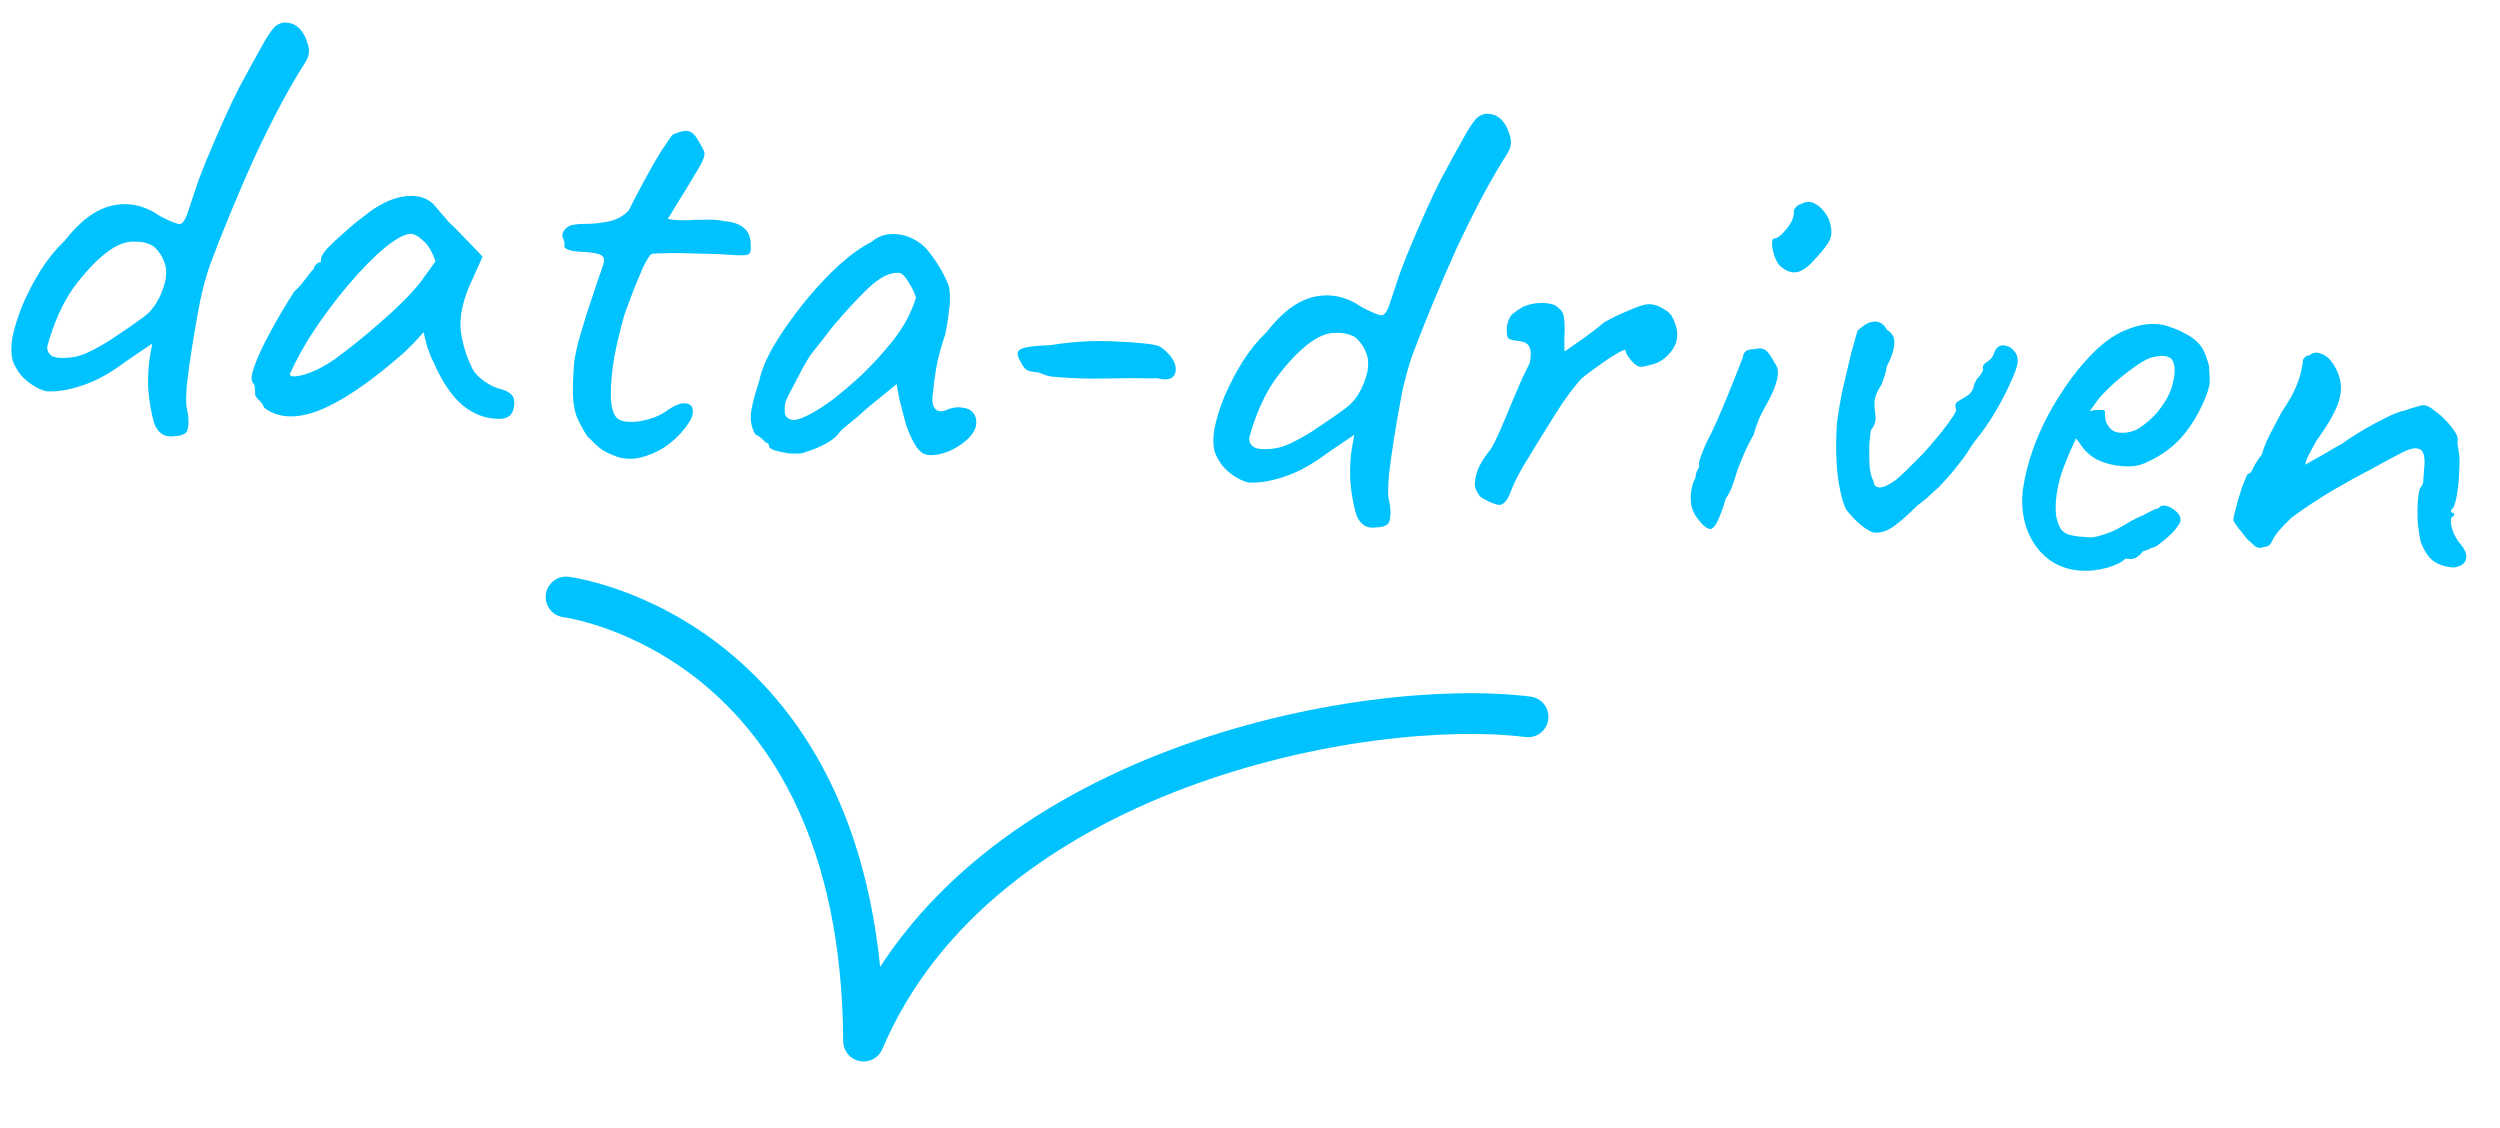 <svg width="184" height="83" viewBox="0 0 184 83" fill="none" xmlns="http://www.w3.org/2000/svg">
<path d="M12.807 32.102C12.393 32.165 12.055 32.077 11.79 31.837C11.554 31.63 11.388 31.335 11.291 30.95C11.096 30.213 10.968 29.417 10.907 28.564C10.88 27.682 10.922 26.916 11.034 26.264L11.203 25.287L9.265 26.601C8.131 27.458 7.049 28.052 6.019 28.382C5.019 28.715 4.145 28.852 3.395 28.795C3.056 28.707 2.722 28.556 2.392 28.342C2.063 28.129 1.768 27.871 1.508 27.568C1.28 27.268 1.099 26.956 0.967 26.631C0.813 26.18 0.795 25.581 0.914 24.836C1.065 24.094 1.314 23.296 1.662 22.442C2.043 21.56 2.484 20.713 2.986 19.903C3.521 19.064 4.11 18.339 4.753 17.727C5.903 16.244 7.085 15.375 8.298 15.121C9.511 14.868 10.67 15.129 11.774 15.904C12.56 16.309 13.048 16.503 13.238 16.486C13.459 16.471 13.674 16.126 13.882 15.451C14.045 14.96 14.208 14.47 14.371 13.98C14.536 13.458 14.792 12.77 15.14 11.917C16.101 9.602 16.914 7.794 17.578 6.493C18.274 5.194 18.894 4.063 19.439 3.099C19.837 2.406 20.151 1.99 20.382 1.851C20.646 1.682 20.902 1.623 21.149 1.673C21.493 1.699 21.796 1.848 22.058 2.119C22.32 2.391 22.513 2.751 22.636 3.2C22.74 3.491 22.768 3.744 22.72 3.961C22.706 4.148 22.592 4.407 22.378 4.736C21.915 5.455 21.355 6.418 20.698 7.625C20.074 8.803 19.425 10.105 18.752 11.531C18.109 12.959 17.499 14.374 16.921 15.776C16.343 17.177 15.857 18.413 15.461 19.483C15.222 20.156 14.983 21.018 14.747 22.068C14.541 23.121 14.349 24.206 14.17 25.324C13.993 26.41 13.856 27.39 13.758 28.262C13.694 29.106 13.684 29.655 13.727 29.91C13.867 30.549 13.91 31.023 13.855 31.333C13.831 31.646 13.738 31.843 13.574 31.925C13.409 32.038 13.153 32.097 12.807 32.102ZM5.281 26.299C5.726 26.238 6.161 26.099 6.586 25.88C7.042 25.663 7.518 25.4 8.012 25.092C9.004 24.445 9.866 23.85 10.599 23.309C11.331 22.767 11.853 21.896 12.164 20.694C12.272 20.105 12.245 19.632 12.084 19.274C11.956 18.887 11.716 18.523 11.365 18.182C11.009 17.904 10.501 17.771 9.84 17.784C9.213 17.767 8.532 18.046 7.797 18.618C6.995 19.249 6.191 20.115 5.384 21.216C4.609 22.32 3.986 23.703 3.514 25.364C3.428 25.671 3.503 25.928 3.738 26.135C3.974 26.341 4.488 26.396 5.281 26.299Z" fill="#00C2FF"/>
<path d="M19.45 30.014C19.344 29.755 19.202 29.555 19.024 29.416C18.848 29.246 18.765 29.098 18.775 28.973C18.784 28.848 18.778 28.722 18.756 28.594C18.768 28.438 18.716 28.293 18.601 28.158C18.459 27.959 18.507 27.538 18.744 26.897C18.983 26.224 19.359 25.419 19.87 24.484C20.383 23.517 20.978 22.51 21.654 21.461C21.924 21.23 22.198 20.921 22.479 20.534C22.76 20.147 22.968 19.895 23.102 19.78C23.111 19.655 23.167 19.549 23.267 19.463C23.371 19.345 23.485 19.291 23.61 19.3L23.631 19.019C23.643 18.863 23.804 18.608 24.113 18.254C24.454 17.903 24.86 17.525 25.331 17.121C25.803 16.686 26.29 16.282 26.789 15.912C27.291 15.51 27.705 15.227 28.032 15.064C28.721 14.676 29.413 14.461 30.108 14.42C30.833 14.381 31.431 14.583 31.9 15.027C31.986 15.128 32.131 15.296 32.333 15.531C32.535 15.767 32.766 16.036 33.026 16.338C33.319 16.612 33.612 16.901 33.903 17.206L35.519 18.884L34.498 21.163C33.997 22.382 33.805 23.468 33.921 24.419C34.068 25.373 34.319 26.209 34.673 26.927C34.803 27.283 35.091 27.634 35.536 27.983C36.012 28.333 36.466 28.556 36.899 28.652C37.147 28.702 37.374 28.813 37.581 28.986C37.788 29.159 37.878 29.417 37.852 29.761C37.828 30.073 37.747 30.319 37.608 30.497C37.468 30.674 37.24 30.783 36.923 30.822C35.882 30.868 34.933 30.545 34.074 29.851C33.247 29.16 32.513 28.067 31.872 26.573C31.761 26.376 31.616 26.02 31.435 25.503C31.288 24.958 31.204 24.606 31.185 24.447C31.048 24.594 30.791 24.873 30.414 25.284C30.04 25.664 29.752 25.941 29.55 26.114C27.161 28.195 25.125 29.565 23.441 30.223C21.79 30.852 20.46 30.782 19.45 30.014ZM21.336 27.518C21.32 27.736 21.648 27.761 22.32 27.592C23.027 27.395 23.794 27.013 24.623 26.447C25.754 25.622 26.892 24.703 28.037 23.69C29.214 22.679 30.166 21.73 30.893 20.843L32.052 19.234C31.794 18.491 31.487 17.981 31.131 17.703C30.809 17.395 30.523 17.232 30.273 17.213C29.867 17.183 29.229 17.511 28.36 18.199C27.522 18.89 26.602 19.826 25.601 21.007C24.6 22.188 23.637 23.497 22.711 24.935C22.351 25.536 22.023 26.124 21.728 26.699C21.467 27.245 21.336 27.518 21.336 27.518Z" fill="#00C2FF"/>
<path d="M45.317 33.58C44.889 33.422 44.54 33.254 44.271 33.076C44.004 32.867 43.652 32.542 43.214 32.1C42.877 31.572 42.616 31.081 42.43 30.627C42.276 30.175 42.189 29.666 42.169 29.099C42.152 28.5 42.177 27.748 42.246 26.842C42.274 26.467 42.38 25.91 42.562 25.169C42.775 24.431 43.006 23.663 43.255 22.865C43.538 22.038 43.782 21.302 43.988 20.658C44.225 20.016 44.367 19.603 44.412 19.418C44.537 19.019 44.398 18.772 43.997 18.679C43.595 18.586 43.144 18.536 42.641 18.529C42.173 18.494 41.864 18.423 41.715 18.317C41.592 18.277 41.533 18.225 41.538 18.163C41.545 18.069 41.548 18.022 41.548 18.022C41.558 17.897 41.548 17.818 41.519 17.784C41.524 17.722 41.486 17.609 41.404 17.445C41.351 17.316 41.395 17.146 41.537 16.937C41.712 16.699 41.974 16.562 42.322 16.525C42.608 16.484 42.986 16.466 43.457 16.47C43.962 16.445 44.47 16.374 44.982 16.256C45.496 16.106 45.924 15.856 46.264 15.505C46.598 14.839 46.984 14.098 47.423 13.283C47.862 12.468 48.278 11.745 48.672 11.115C49.099 10.456 49.381 10.053 49.517 9.907C50.07 9.666 50.469 9.586 50.714 9.668C50.962 9.718 51.223 10.005 51.497 10.528C51.637 10.759 51.733 10.939 51.786 11.069C51.87 11.201 51.872 11.389 51.79 11.635C51.709 11.88 51.507 12.257 51.186 12.767C50.895 13.279 50.447 14.015 49.84 14.975C49.66 15.275 49.498 15.546 49.354 15.786C49.212 15.995 49.142 16.1 49.142 16.1C49.264 16.141 49.451 16.171 49.7 16.19C49.95 16.209 50.264 16.217 50.641 16.214C50.99 16.177 51.431 16.164 51.964 16.173C52.5 16.151 52.922 16.183 53.23 16.269C53.948 16.323 54.469 16.504 54.791 16.812C55.116 17.088 55.27 17.539 55.254 18.167C55.29 18.515 55.197 18.712 54.973 18.758C54.781 18.806 54.263 18.798 53.42 18.734C53.138 18.713 52.7 18.695 52.104 18.682C51.508 18.668 50.881 18.652 50.222 18.633C49.595 18.617 49.044 18.622 48.571 18.649C48.131 18.647 47.909 18.677 47.904 18.74C47.806 18.795 47.627 19.08 47.368 19.595C47.14 20.112 46.891 20.706 46.62 21.376C46.383 22.018 46.166 22.599 45.969 23.118C45.67 24.164 45.418 25.213 45.212 26.266C45.038 27.321 44.952 28.241 44.955 29.027C44.959 29.813 45.089 30.373 45.346 30.707C45.606 31.009 46.148 31.113 46.972 31.019C47.799 30.893 48.478 30.646 49.008 30.278C49.606 29.852 50.077 29.652 50.421 29.678C50.796 29.706 50.986 29.893 50.991 30.24C51.03 30.557 50.824 30.997 50.372 31.56C49.955 32.093 49.448 32.558 48.852 32.953C48.259 33.316 47.643 33.568 47.004 33.708C46.399 33.819 45.836 33.776 45.317 33.58Z" fill="#00C2FF"/>
<path d="M59.053 33.35C58.799 33.393 58.468 33.4 58.062 33.369C57.658 33.307 57.302 33.233 56.995 33.146C56.721 33.031 56.587 32.927 56.594 32.833C56.606 32.677 56.534 32.593 56.378 32.581C56.378 32.581 56.304 32.513 56.158 32.376C56.042 32.241 55.849 32.101 55.577 31.955C55.329 31.496 55.224 31.017 55.262 30.517C55.302 29.985 55.505 29.168 55.872 28.065C56.025 27.291 56.391 26.407 56.969 25.414C57.581 24.392 58.303 23.363 59.136 22.326C59.969 21.29 60.824 20.365 61.703 19.552C62.613 18.741 63.427 18.158 64.145 17.804C64.616 17.4 65.165 17.206 65.792 17.222C66.419 17.239 67.002 17.424 67.541 17.779C67.841 17.959 68.135 18.233 68.421 18.6C68.708 18.968 68.976 19.365 69.226 19.793C69.477 20.22 69.68 20.644 69.837 21.064C69.905 21.415 69.928 21.731 69.906 22.012C69.919 22.265 69.895 22.577 69.835 22.95C69.807 23.325 69.717 23.884 69.567 24.626C69.368 25.177 69.175 25.854 68.988 26.656C68.833 27.462 68.733 28.161 68.688 28.755C68.58 29.343 68.611 29.77 68.779 30.034C68.979 30.301 69.29 30.34 69.713 30.152C70.102 29.993 70.467 29.942 70.808 30C71.152 30.026 71.411 30.14 71.584 30.341C71.788 30.545 71.876 30.835 71.848 31.21C71.819 31.585 71.602 31.961 71.197 32.339C70.825 32.688 70.362 32.983 69.81 33.223C69.291 33.435 68.797 33.524 68.328 33.488C67.985 33.462 67.672 33.234 67.391 32.804C67.111 32.343 66.869 31.806 66.664 31.194C66.493 30.552 66.335 29.943 66.19 29.366L65.991 28.267L63.83 30.036C63.39 30.442 62.953 30.818 62.519 31.162C62.118 31.477 61.864 31.709 61.759 31.858C61.581 32.127 61.263 32.386 60.804 32.634C60.377 32.885 59.793 33.123 59.053 33.35ZM59.404 30.595C59.959 30.323 60.602 29.916 61.335 29.375C62.069 28.802 62.792 28.181 63.503 27.513C64.216 26.813 64.815 26.167 65.3 25.575C65.885 24.897 66.342 24.256 66.671 23.652C67 23.049 67.248 22.471 67.415 21.918C67.317 21.565 67.141 21.19 66.888 20.794C66.638 20.366 66.404 20.128 66.188 20.081C65.501 20.028 64.733 20.41 63.886 21.226C63.072 22.012 62.268 22.878 61.473 23.823C61.336 23.97 61.145 24.207 60.901 24.534C60.656 24.861 60.412 25.173 60.17 25.469C59.961 25.735 59.822 25.913 59.752 26.003C59.649 26.12 59.434 26.465 59.108 27.038C58.816 27.581 58.522 28.14 58.227 28.715C57.934 29.258 57.781 29.624 57.766 29.811C57.752 29.999 57.752 30.203 57.767 30.424C57.813 30.647 57.958 30.8 58.204 30.881C58.449 30.963 58.849 30.867 59.404 30.595Z" fill="#00C2FF"/>
<path d="M78.065 27.77C77.878 27.755 77.644 27.738 77.362 27.716C77.084 27.663 76.777 27.562 76.443 27.411C75.974 27.375 75.665 27.305 75.516 27.199C75.37 27.062 75.242 26.88 75.134 26.651C74.826 26.157 74.818 25.842 75.111 25.707C75.406 25.541 76.137 25.439 77.302 25.402C78.384 25.233 79.381 25.136 80.294 25.11C81.207 25.086 82.289 25.12 83.538 25.215C84.351 25.277 84.895 25.35 85.171 25.434C85.448 25.517 85.745 25.744 86.063 26.114C86.496 26.618 86.633 27.084 86.475 27.512C86.319 27.909 85.887 28.017 85.178 27.838C84.957 27.853 84.548 27.853 83.952 27.839C83.356 27.825 82.774 27.828 82.207 27.848C81.861 27.853 81.311 27.859 80.556 27.864C79.802 27.87 78.971 27.838 78.065 27.77Z" fill="#00C2FF"/>
<path d="M101.274 38.817C100.861 38.88 100.522 38.791 100.257 38.551C100.021 38.344 99.855 38.049 99.759 37.665C99.563 36.927 99.435 36.132 99.374 35.279C99.347 34.397 99.389 33.63 99.502 32.979L99.67 32.002L97.732 33.316C96.599 34.172 95.517 34.766 94.486 35.096C93.487 35.429 92.612 35.567 91.862 35.51C91.523 35.421 91.189 35.27 90.86 35.057C90.53 34.843 90.236 34.585 89.976 34.282C89.747 33.982 89.567 33.67 89.434 33.346C89.28 32.894 89.262 32.296 89.382 31.551C89.532 30.808 89.781 30.01 90.129 29.156C90.51 28.274 90.952 27.428 91.453 26.617C91.988 25.778 92.577 25.053 93.221 24.442C94.37 22.958 95.552 22.089 96.765 21.836C97.978 21.582 99.137 21.843 100.241 22.618C101.027 23.023 101.515 23.217 101.705 23.2C101.926 23.186 102.141 22.841 102.349 22.165C102.512 21.675 102.675 21.184 102.838 20.694C103.003 20.172 103.26 19.485 103.607 18.631C104.569 16.316 105.381 14.508 106.046 13.207C106.741 11.909 107.361 10.777 107.906 9.813C108.304 9.121 108.619 8.705 108.849 8.565C109.113 8.397 109.369 8.337 109.617 8.388C109.96 8.414 110.263 8.562 110.526 8.834C110.788 9.105 110.98 9.465 111.103 9.915C111.207 10.205 111.235 10.459 111.187 10.675C111.173 10.863 111.059 11.121 110.845 11.45C110.382 12.169 109.822 13.133 109.165 14.34C108.541 15.518 107.893 16.82 107.219 18.245C106.576 19.674 105.966 21.088 105.388 22.49C104.811 23.892 104.324 25.128 103.929 26.197C103.689 26.87 103.451 27.732 103.214 28.783C103.008 29.835 102.816 30.921 102.637 32.038C102.46 33.125 102.323 34.104 102.225 34.977C102.161 35.82 102.151 36.369 102.195 36.624C102.335 37.263 102.377 37.738 102.322 38.048C102.298 38.36 102.205 38.557 102.042 38.639C101.876 38.752 101.62 38.811 101.274 38.817ZM93.749 33.013C94.193 32.953 94.628 32.813 95.053 32.594C95.509 32.377 95.985 32.115 96.48 31.807C97.472 31.159 98.334 30.565 99.066 30.023C99.799 29.482 100.32 28.61 100.631 27.408C100.739 26.819 100.712 26.346 100.551 25.988C100.423 25.601 100.183 25.237 99.832 24.896C99.476 24.618 98.968 24.485 98.307 24.498C97.68 24.482 96.999 24.76 96.264 25.333C95.462 25.963 94.658 26.829 93.852 27.931C93.076 29.035 92.453 30.417 91.981 32.078C91.895 32.386 91.97 32.643 92.206 32.849C92.441 33.056 92.956 33.11 93.749 33.013Z" fill="#00C2FF"/>
<path d="M110.43 37.155C110.334 37.179 110.179 37.151 109.965 37.072C109.751 36.993 109.538 36.898 109.327 36.788C109.115 36.678 108.98 36.589 108.923 36.522C108.807 36.387 108.696 36.19 108.59 35.931C108.516 35.674 108.543 35.315 108.672 34.853C108.804 34.36 109.165 33.743 109.755 33.003C109.935 32.702 110.158 32.248 110.425 31.64C110.691 31.031 110.959 30.392 111.23 29.721C111.535 29.021 111.802 28.397 112.032 27.849C112.293 27.303 112.479 26.925 112.59 26.713C112.692 26.187 112.69 25.809 112.581 25.581C112.506 25.324 112.252 25.163 111.816 25.099C111.504 25.075 111.256 25.025 111.074 24.948C110.922 24.874 110.868 24.556 110.911 23.993C111.006 23.561 111.138 23.272 111.306 23.128C111.508 22.955 111.773 22.77 112.102 22.576C112.427 22.443 112.747 22.357 113.064 22.319C113.413 22.282 113.742 22.291 114.052 22.346C114.362 22.401 114.604 22.53 114.777 22.731C114.986 22.873 115.106 23.165 115.135 23.607C115.167 24.018 115.166 24.442 115.133 24.879C115.131 25.319 115.137 25.65 115.152 25.871C115.483 25.645 115.931 25.333 116.495 24.936C117.093 24.51 117.611 24.109 118.048 23.734C118.574 23.428 119.193 23.129 119.907 22.838C120.623 22.515 121.137 22.366 121.449 22.389C121.793 22.415 122.129 22.535 122.459 22.749C122.791 22.931 123.01 23.152 123.116 23.411C123.388 23.966 123.493 24.445 123.431 24.849C123.4 25.256 123.196 25.664 122.819 26.076C122.476 26.458 122.064 26.71 121.583 26.83C121.134 26.953 120.847 27.01 120.722 27C120.535 26.986 120.311 26.828 120.051 26.525C119.791 26.223 119.653 25.977 119.636 25.787C119.643 25.693 119.433 25.771 119.005 26.022C118.611 26.243 118.165 26.539 117.665 26.91C117.168 27.249 116.751 27.563 116.415 27.852C115.834 28.468 115.204 29.316 114.525 30.395C113.846 31.475 113.04 32.781 112.107 34.312C111.673 35.065 111.356 35.717 111.157 36.267C110.961 36.786 110.718 37.082 110.43 37.155Z" fill="#00C2FF"/>
<path d="M124.978 38.212C124.747 37.943 124.584 37.616 124.487 37.232C124.422 36.85 124.419 36.472 124.479 36.1C124.539 35.727 124.64 35.421 124.784 35.18C124.803 34.93 124.849 34.745 124.921 34.625C125.026 34.476 125.068 34.338 125.046 34.21C125.025 34.083 125.073 33.867 125.19 33.561C125.307 33.256 125.424 32.966 125.539 32.692C125.795 32.209 126.075 31.633 126.377 30.965C126.681 30.265 126.969 29.58 127.24 28.909C127.511 28.238 127.743 27.659 127.937 27.171C128.132 26.683 128.249 26.378 128.29 26.255C128.318 25.88 128.584 25.696 129.086 25.703C129.47 25.606 129.751 25.628 129.929 25.767C130.11 25.875 130.337 26.191 130.612 26.714C130.843 26.983 130.908 27.365 130.808 27.86C130.707 28.355 130.457 28.965 130.056 29.689C129.912 29.929 129.729 30.276 129.506 30.731C129.314 31.188 129.172 31.601 129.081 31.971C128.937 32.212 128.754 32.559 128.531 33.014C128.342 33.439 128.169 33.85 128.013 34.247C127.939 34.398 127.859 34.628 127.772 34.936C127.689 35.212 127.587 35.519 127.467 35.855C127.349 36.161 127.203 36.432 127.028 36.67C126.65 37.93 126.327 38.66 126.06 38.859C125.825 39.062 125.464 38.846 124.978 38.212ZM130.968 19.529C130.824 19.361 130.7 19.132 130.596 18.841C130.495 18.52 130.438 18.232 130.426 17.98C130.416 17.697 130.458 17.558 130.552 17.565C130.804 17.553 131.121 17.31 131.503 16.836C131.884 16.362 132.058 15.936 132.024 15.556C132.034 15.431 132.089 15.325 132.19 15.239C132.293 15.121 132.408 15.051 132.536 15.029C132.929 14.808 133.291 14.804 133.621 15.017C133.984 15.202 134.302 15.556 134.577 16.08C134.813 16.695 134.853 17.201 134.697 17.597C134.544 17.963 134.16 18.468 133.545 19.112C133.029 19.702 132.566 20.012 132.155 20.044C131.775 20.078 131.38 19.906 130.968 19.529Z" fill="#00C2FF"/>
<path d="M138.078 39.206C137.826 39.218 137.477 39.05 137.032 38.702C136.619 38.357 136.24 37.967 135.896 37.532C135.703 37.172 135.539 36.641 135.404 35.939C135.269 35.238 135.186 34.462 135.156 33.611C135.127 32.76 135.141 31.944 135.201 31.163C135.291 30.384 135.435 29.531 135.631 28.603C135.86 27.647 136.069 26.767 136.255 25.964C136.473 25.164 136.624 24.625 136.708 24.349C137.013 24.058 137.295 23.859 137.554 23.753C137.845 23.649 138.097 23.637 138.311 23.716C138.525 23.795 138.715 23.983 138.881 24.278C139.302 24.53 139.479 24.889 139.412 25.355C139.377 25.824 139.195 26.36 138.866 26.963C138.854 27.12 138.806 27.336 138.723 27.613C138.641 27.858 138.561 28.087 138.482 28.301C138.199 28.72 138.028 29.1 137.971 29.441C137.947 29.753 137.967 30.116 138.03 30.529C138.093 30.943 137.986 31.312 137.71 31.636L137.714 31.59C137.666 31.806 137.622 32.18 137.581 32.711C137.572 33.244 137.579 33.779 137.601 34.315C137.657 34.822 137.755 35.191 137.894 35.421C137.904 35.705 138.05 35.857 138.331 35.879C138.646 35.871 139.053 35.682 139.552 35.311C139.956 34.965 140.413 34.528 140.924 34.002C141.467 33.477 141.964 32.933 142.415 32.371C142.898 31.81 143.28 31.321 143.563 30.902C143.878 30.486 144.009 30.213 143.956 30.084C143.85 29.824 143.927 29.626 144.189 29.489C144.485 29.323 144.732 29.168 144.931 29.026C145.102 28.851 145.21 28.671 145.255 28.485C145.303 28.269 145.398 28.056 145.539 27.847C145.707 27.703 145.849 27.494 145.964 27.219C145.887 26.994 145.964 26.811 146.194 26.671C146.458 26.503 146.629 26.327 146.706 26.145C146.792 25.837 146.918 25.626 147.083 25.513C147.28 25.402 147.486 25.387 147.7 25.466C147.916 25.514 148.095 25.637 148.237 25.837C148.413 26.007 148.504 26.25 148.512 26.564C148.484 26.939 148.301 27.475 147.966 28.173C147.661 28.872 147.275 29.613 146.807 30.394C146.339 31.176 145.846 31.877 145.328 32.497C145.153 32.736 144.993 32.975 144.849 33.215C144.705 33.456 144.477 33.768 144.165 34.153C143.884 34.54 143.402 35.101 142.718 35.834C142.449 36.065 142.179 36.312 141.907 36.574C141.639 36.805 141.371 37.021 141.104 37.22C140.458 37.863 139.903 38.355 139.437 38.696C138.971 39.038 138.518 39.208 138.078 39.206Z" fill="#00C2FF"/>
<path d="M153.094 41.995C151.719 41.891 150.634 41.29 149.837 40.193C149.043 39.064 148.721 37.72 148.87 36.16C149.018 35.04 149.328 33.854 149.8 32.601C150.306 31.32 150.932 30.11 151.678 28.973C152.427 27.804 153.226 26.797 154.076 25.95C154.926 25.103 155.787 24.524 156.659 24.213C156.983 24.081 157.321 23.981 157.671 23.913C158.053 23.848 158.432 23.829 158.807 23.858C159.151 23.884 159.505 23.974 159.871 24.127C160.238 24.249 160.543 24.382 160.783 24.526C161.298 24.785 161.684 25.082 161.941 25.415C162.198 25.749 162.412 26.252 162.581 26.925C162.629 27.526 162.644 27.951 162.625 28.201C162.606 28.451 162.5 28.82 162.305 29.308C161.845 30.404 161.287 31.336 160.632 32.103C159.977 32.871 159.128 33.498 158.085 33.984C157.824 34.121 157.517 34.224 157.167 34.291C156.849 34.33 156.519 34.337 156.175 34.31C155.55 34.263 154.949 34.108 154.372 33.844C153.829 33.551 153.403 33.157 153.095 32.663L152.796 32.263L152.627 32.627C152.25 33.447 151.941 34.209 151.699 34.913C151.488 35.62 151.36 36.27 151.315 36.864C151.287 37.239 151.291 37.601 151.327 37.949C151.395 38.3 151.497 38.606 151.634 38.868C151.745 39.065 151.938 39.221 152.212 39.336C152.519 39.422 152.845 39.478 153.189 39.504C153.407 39.521 153.626 39.538 153.845 39.554C154.097 39.542 154.336 39.497 154.562 39.42C155.107 39.273 155.545 39.102 155.874 38.907C156.234 38.714 156.595 38.506 156.958 38.282L157.153 38.203L157.106 38.199C157.495 38.04 157.837 37.877 158.133 37.711C158.459 37.548 158.623 37.466 158.623 37.466C158.747 37.475 158.878 37.407 159.015 37.26C159.275 37.154 159.584 37.224 159.942 37.472C160.331 37.721 160.513 38.018 160.487 38.361C160.444 38.515 160.284 38.755 160.008 39.079C159.735 39.373 159.431 39.648 159.097 39.906C158.795 40.166 158.549 40.304 158.359 40.321C158.325 40.35 158.211 40.404 158.016 40.484C157.824 40.532 157.694 40.585 157.627 40.643L157.674 40.646C157.364 41 157.069 41.166 156.788 41.145L156.413 41.116C156.271 41.325 155.846 41.544 155.138 41.773C154.431 41.971 153.75 42.045 153.094 41.995ZM155.985 31.845C156.548 31.888 157.044 31.768 157.474 31.487C157.937 31.176 158.341 30.83 158.684 30.447C159.373 29.651 159.794 28.866 159.947 28.092C160.133 27.289 160.082 26.72 159.794 26.384C159.613 26.276 159.445 26.216 159.289 26.204C159.166 26.163 158.897 26.19 158.481 26.284C158.195 26.325 157.787 26.53 157.256 26.898C156.726 27.266 156.191 27.681 155.654 28.143C155.147 28.608 154.756 29.002 154.48 29.327L153.796 30.265C154.053 30.19 154.291 30.161 154.509 30.178C154.762 30.165 154.901 30.192 154.928 30.256C154.906 30.538 154.933 30.807 155.008 31.064C155.116 31.292 155.244 31.475 155.39 31.611C155.568 31.751 155.767 31.828 155.985 31.845Z" fill="#00C2FF"/>
<path d="M180.6 41.773C179.975 41.726 179.469 41.562 179.082 41.281C178.697 40.969 178.388 40.49 178.154 39.844C178.062 39.397 177.989 38.904 177.936 38.366C177.916 37.799 177.924 37.281 177.96 36.812C177.998 36.312 178.069 35.988 178.175 35.839C178.309 35.723 178.373 35.508 178.365 35.193C178.391 34.85 178.419 34.49 178.447 34.115C178.463 33.488 178.333 33.133 178.057 33.049C177.814 32.936 177.432 33.002 176.911 33.245C176.322 33.546 175.552 33.959 174.601 34.483C173.652 34.977 172.652 35.53 171.6 36.141C170.579 36.755 169.603 37.404 168.671 38.087C167.927 38.785 167.462 39.331 167.275 39.725C167.121 40.09 166.919 40.264 166.669 40.245C166.41 40.351 166.19 40.35 166.01 40.242C165.863 40.105 165.643 39.9 165.349 39.626C165.15 39.359 164.949 39.109 164.747 38.873C164.547 38.607 164.421 38.409 164.368 38.279C164.379 38.123 164.451 37.798 164.583 37.305C164.715 36.813 164.862 36.321 165.025 35.831C165.219 35.343 165.353 35.023 165.428 34.871C165.584 34.883 165.721 34.736 165.838 34.431C165.987 34.128 166.2 33.799 166.479 33.443C166.57 33.073 166.764 32.585 167.061 31.979C167.392 31.344 167.686 30.785 167.943 30.302C168.437 29.585 168.781 28.983 168.975 28.495C169.201 28.009 169.373 27.393 169.493 26.648C169.471 26.521 169.51 26.414 169.611 26.328C169.714 26.21 169.828 26.155 169.953 26.165C170.222 25.934 170.524 25.894 170.858 26.045C171.195 26.165 171.489 26.423 171.742 26.819C172.248 27.612 172.407 28.409 172.22 29.212C172.067 29.986 171.482 31.073 170.465 32.473C170.208 32.956 170.006 33.334 169.86 33.605C169.747 33.848 169.685 34.047 169.673 34.204C169.673 34.204 169.838 34.106 170.167 33.911C170.527 33.719 170.921 33.497 171.348 33.247C171.81 32.968 172.171 32.759 172.433 32.622C172.601 32.478 172.982 32.224 173.575 31.86C174.168 31.497 174.791 31.151 175.445 30.824C176.132 30.468 176.634 30.27 176.951 30.231C177.21 30.125 177.484 30.036 177.772 29.963C178.063 29.86 178.271 29.813 178.396 29.822C178.646 29.841 178.948 30.006 179.301 30.315C179.688 30.596 180.04 30.937 180.355 31.338C180.672 31.708 180.853 32.02 180.896 32.275C180.887 32.4 180.877 32.525 180.868 32.65C180.89 32.777 180.912 32.904 180.933 33.032C181.027 33.447 181.048 33.999 180.996 34.686C180.975 35.376 180.912 35.999 180.807 36.557C180.702 37.115 180.568 37.434 180.404 37.516C180.404 37.516 180.401 37.563 180.394 37.657C180.42 37.722 180.496 37.759 180.621 37.769C180.611 37.893 180.605 37.972 180.603 38.003C180.447 37.991 180.374 38.127 180.384 38.41C180.396 38.663 180.468 38.951 180.601 39.275C180.765 39.602 180.933 39.866 181.106 40.068C181.453 40.471 181.582 40.842 181.493 41.181C181.407 41.489 181.109 41.686 180.6 41.773Z" fill="#00C2FF"/>
<path d="M41.663 43.938C41.663 43.938 63.394 46.645 63.56 76.624C72.141 56.433 100.547 51.273 112.464 52.758" stroke="#00C2FF" stroke-width="3" stroke-linecap="round" stroke-linejoin="round"/>
</svg>
